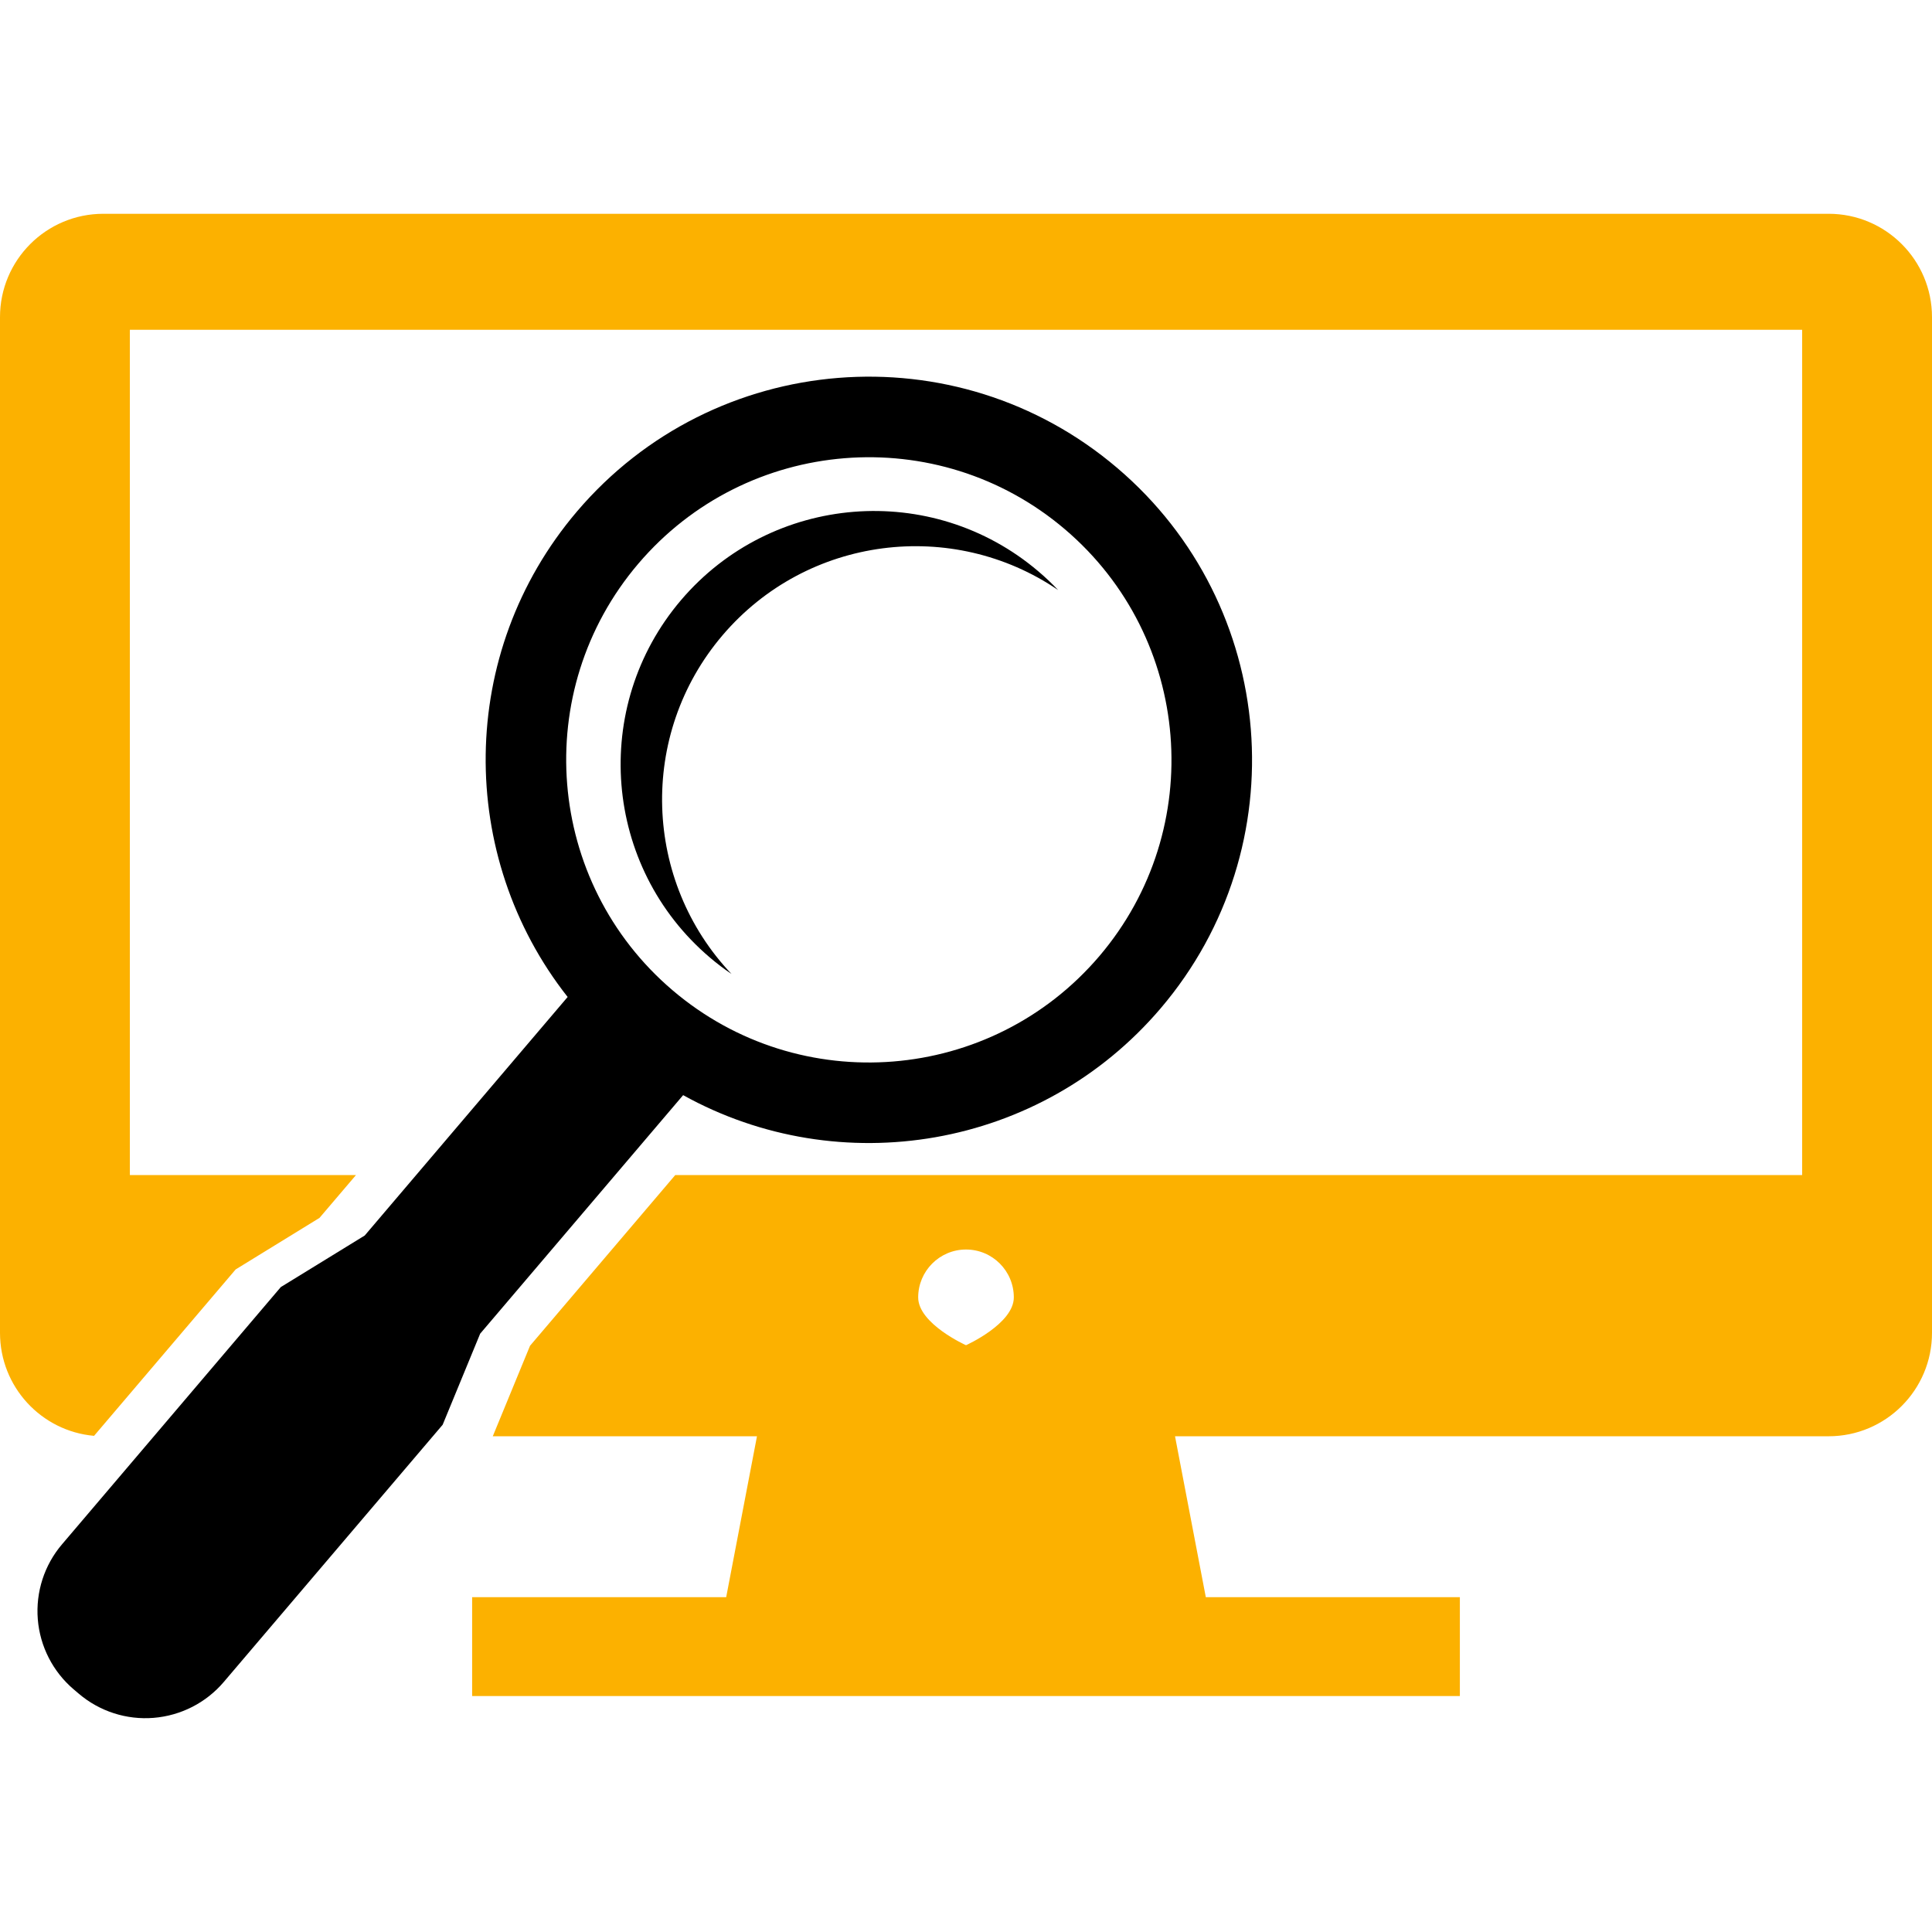 <?xml version="1.0" encoding="utf-8"?>
<!-- Generator: Adobe Illustrator 16.0.0, SVG Export Plug-In . SVG Version: 6.00 Build 0)  -->
<!DOCTYPE svg PUBLIC "-//W3C//DTD SVG 1.1//EN" "http://www.w3.org/Graphics/SVG/1.1/DTD/svg11.dtd">
<svg version="1.1" id="Calque_1" xmlns="http://www.w3.org/2000/svg" xmlns:xlink="http://www.w3.org/1999/xlink" x="0px" y="0px"
	 width="32px" height="32px" viewBox="0 0 32 32" enable-background="new 0 0 32 32" xml:space="preserve">
<g>
	<g>
		<g>
			<path fill-rule="evenodd" clip-rule="evenodd" fill="#FCB100" d="M5.895,19.464l-0.603,0.708
				c-0.463,0.285-0.926,0.569-1.389,0.854l-2.345,2.756C0.685,23.705,0,22.971,0,22.076c0-3.82,0-13.003,0-16.823
				c0-0.946,0.766-1.712,1.712-1.712h28.576C31.233,3.541,32,4.307,32,5.253c0,3.82,0,13.003,0,16.823
				c0,0.946-0.767,1.713-1.712,1.713H19.462l0.51,2.665h4.208v1.638H7.82v-1.638h4.208l0.51-2.665H8.162l0.617-1.499l2.405-2.827
				h18.665V5.462H2.151v14.001H5.895L5.895,19.464z M16,20.696c0.438,0,0.792,0.355,0.792,0.793c0,0.437-0.792,0.792-0.792,0.792
				s-0.792-0.355-0.792-0.792C15.208,21.052,15.563,20.696,16,20.696L16,20.696z"/>
		</g>
	</g>
	<g>
		<path fill-rule="evenodd" clip-rule="evenodd" d="M18.505,7.751c-2.668-2.271-6.679-1.947-8.949,0.721
			c-1.992,2.342-1.987,5.715-0.154,8.041l-3.361,3.951l-1.39,0.854c0,0-2.227,2.618-3.624,4.261
			C0.734,25.922,0.59,26.37,0.626,26.82c0.036,0.45,0.25,0.868,0.594,1.161l0.085,0.072c0.344,0.293,0.791,0.437,1.241,0.4
			c0.45-0.037,0.868-0.25,1.161-0.595l3.625-4.26l0.621-1.508l3.362-3.951c2.589,1.437,5.919,0.901,7.911-1.44
			C21.496,14.031,21.173,10.021,18.505,7.751z M18.21,15.835c-1.793,2.107-4.96,2.362-7.068,0.569s-2.363-4.96-0.57-7.067
			s4.96-2.363,7.067-0.57C19.747,10.561,20.002,13.728,18.21,15.835z"/>
		<path fill-rule="evenodd" clip-rule="evenodd" d="M12.116,16.132c-0.123-0.083-0.243-0.174-0.359-0.273
			c-1.765-1.501-1.979-4.154-0.478-5.918c1.502-1.765,4.154-1.979,5.919-0.478c0.116,0.098,0.225,0.202,0.328,0.31
			c-1.75-1.193-4.157-0.898-5.56,0.751C10.563,12.173,10.658,14.597,12.116,16.132L12.116,16.132z"/>
	</g>
</g>
</svg>
